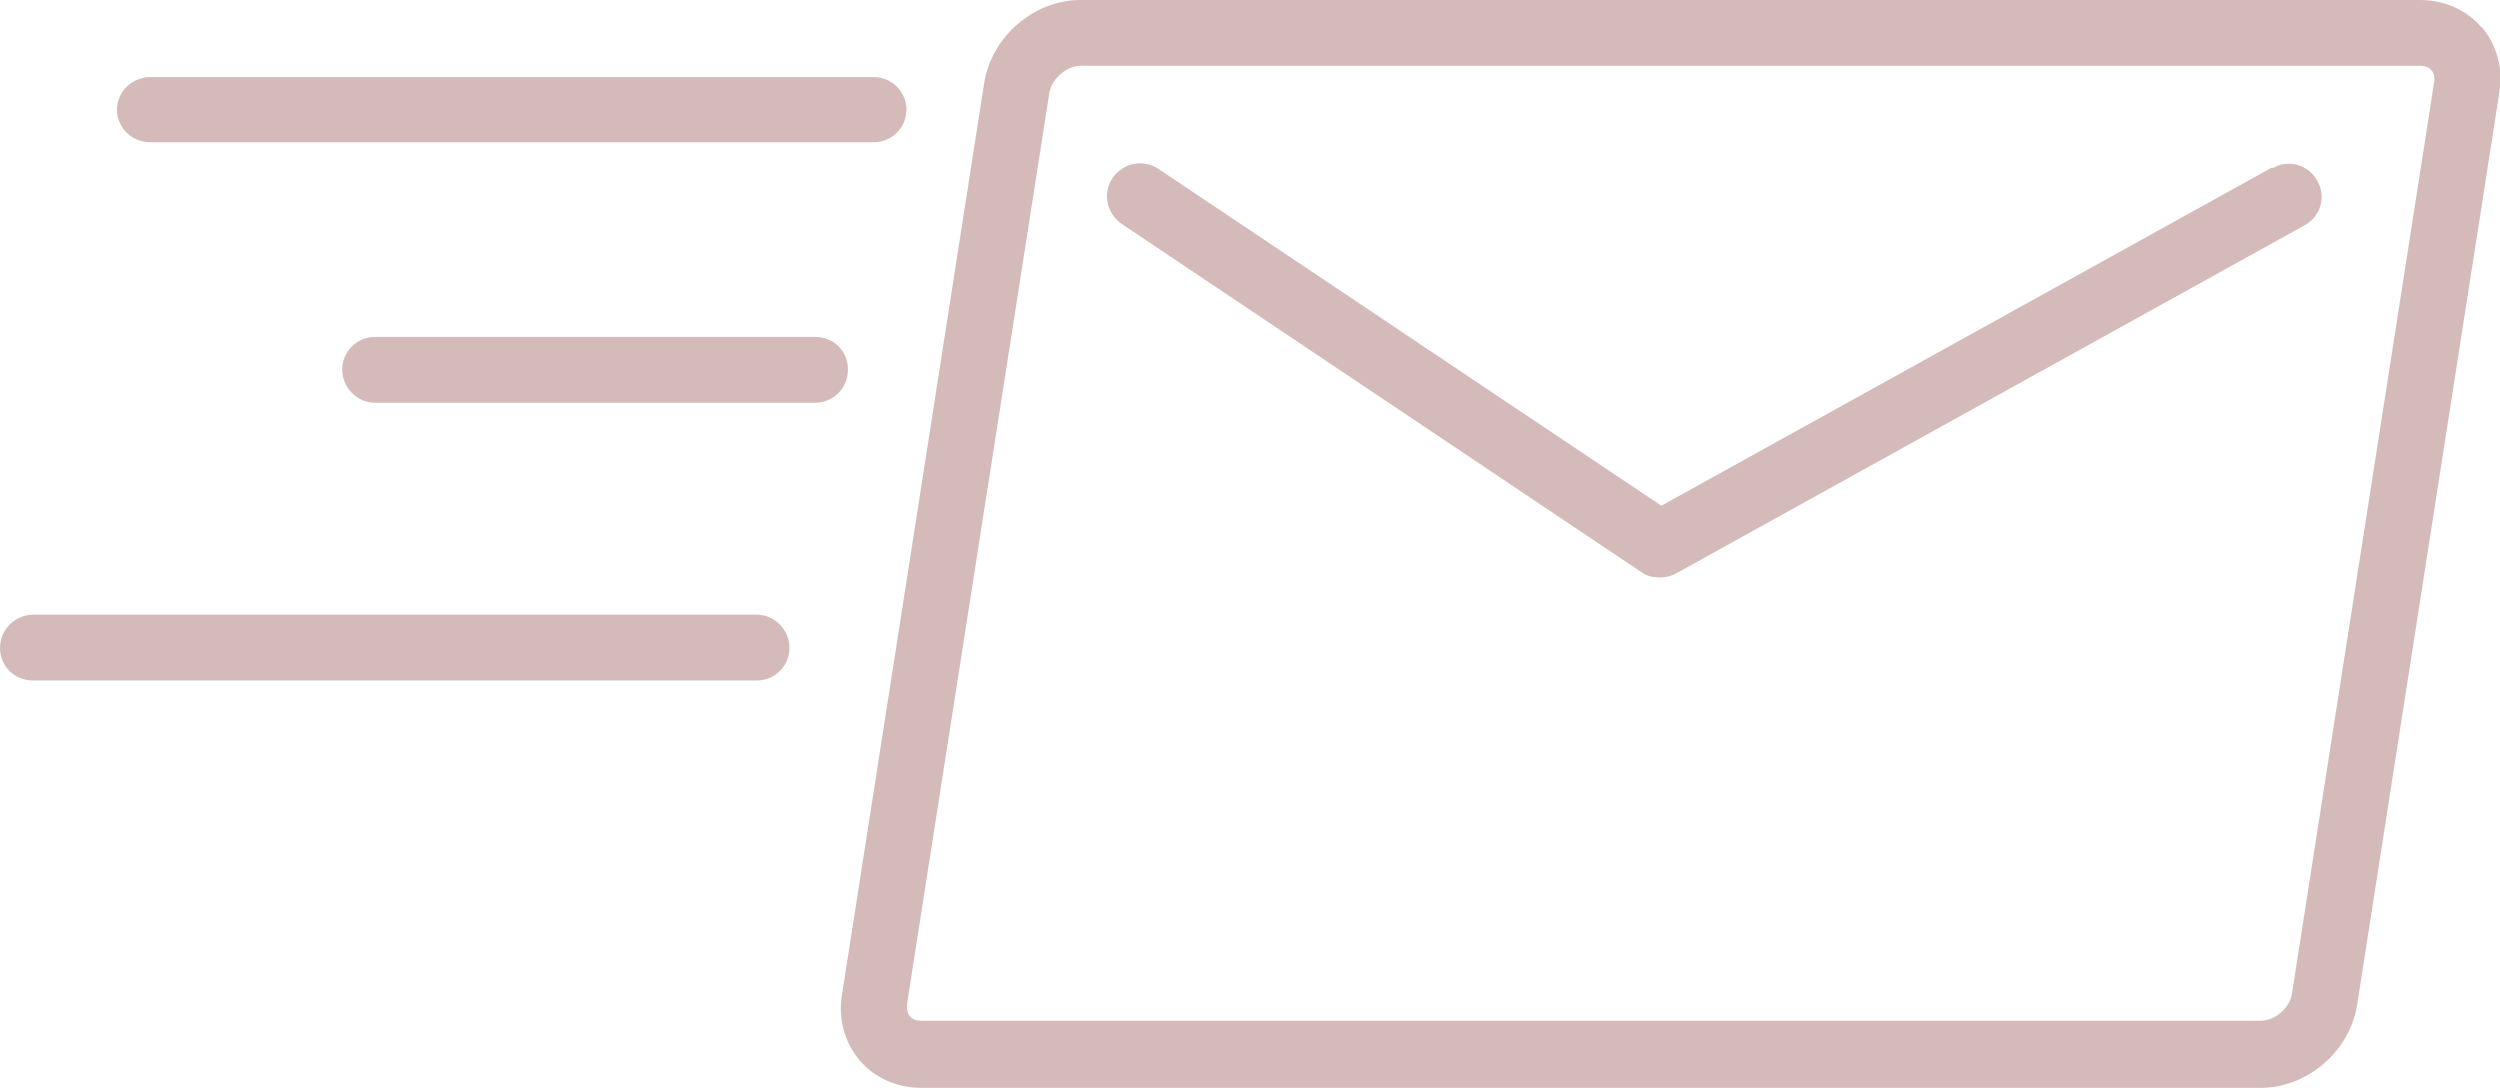 <?xml version="1.0" encoding="UTF-8"?>
<svg xmlns="http://www.w3.org/2000/svg" id="Layer_2" viewBox="0 0 37.62 16.37">
  <defs>
    <style>.cls-1{fill:#d4bbb9;}</style>
  </defs>
  <g id="Layer_1-2">
    <path class="cls-1" d="m37.34.41c-.22-.26-.56-.41-.92-.41h-20.16c-.7,0-1.34.55-1.45,1.25l-2.14,13.72c-.06.36.04.72.27.99.22.26.56.41.92.41h20.16c.7,0,1.34-.55,1.45-1.25l2.14-13.73c.06-.36-.04-.72-.27-.99m-.71.83l-2.14,13.72c-.03.22-.26.41-.47.41H13.86c-.07,0-.13-.02-.17-.07-.04-.05-.05-.11-.04-.19L15.79,1.4c.03-.21.26-.41.47-.41h20.16c.07,0,.13.02.17.07.04.04.05.11.04.19Z"></path>
    <path class="cls-1" d="m34.19,2.52l-9.19,5.09-7.57-5.07c-.23-.15-.53-.09-.69.14-.15.23-.09.53.14.69l7.82,5.24c.08.06.18.08.28.08.08,0,.17-.02.24-.06l9.46-5.24c.24-.13.33-.43.19-.67-.13-.24-.43-.33-.67-.19"></path>
    <path class="cls-1" d="m2.26,2.14h10.89c.27,0,.49-.22.49-.49s-.22-.49-.49-.49H2.26c-.27,0-.5.22-.5.49s.22.49.5.49"></path>
    <path class="cls-1" d="m11.39,9.25H.5c-.27,0-.5.22-.5.5s.22.49.5.49h10.89c.27,0,.49-.22.49-.49s-.22-.5-.49-.5"></path>
    <path class="cls-1" d="m12.27,5.07h-6.63c-.27,0-.49.22-.49.49s.22.5.49.5h6.63c.27,0,.49-.22.49-.5s-.22-.49-.49-.49"></path>
  </g>
</svg>

